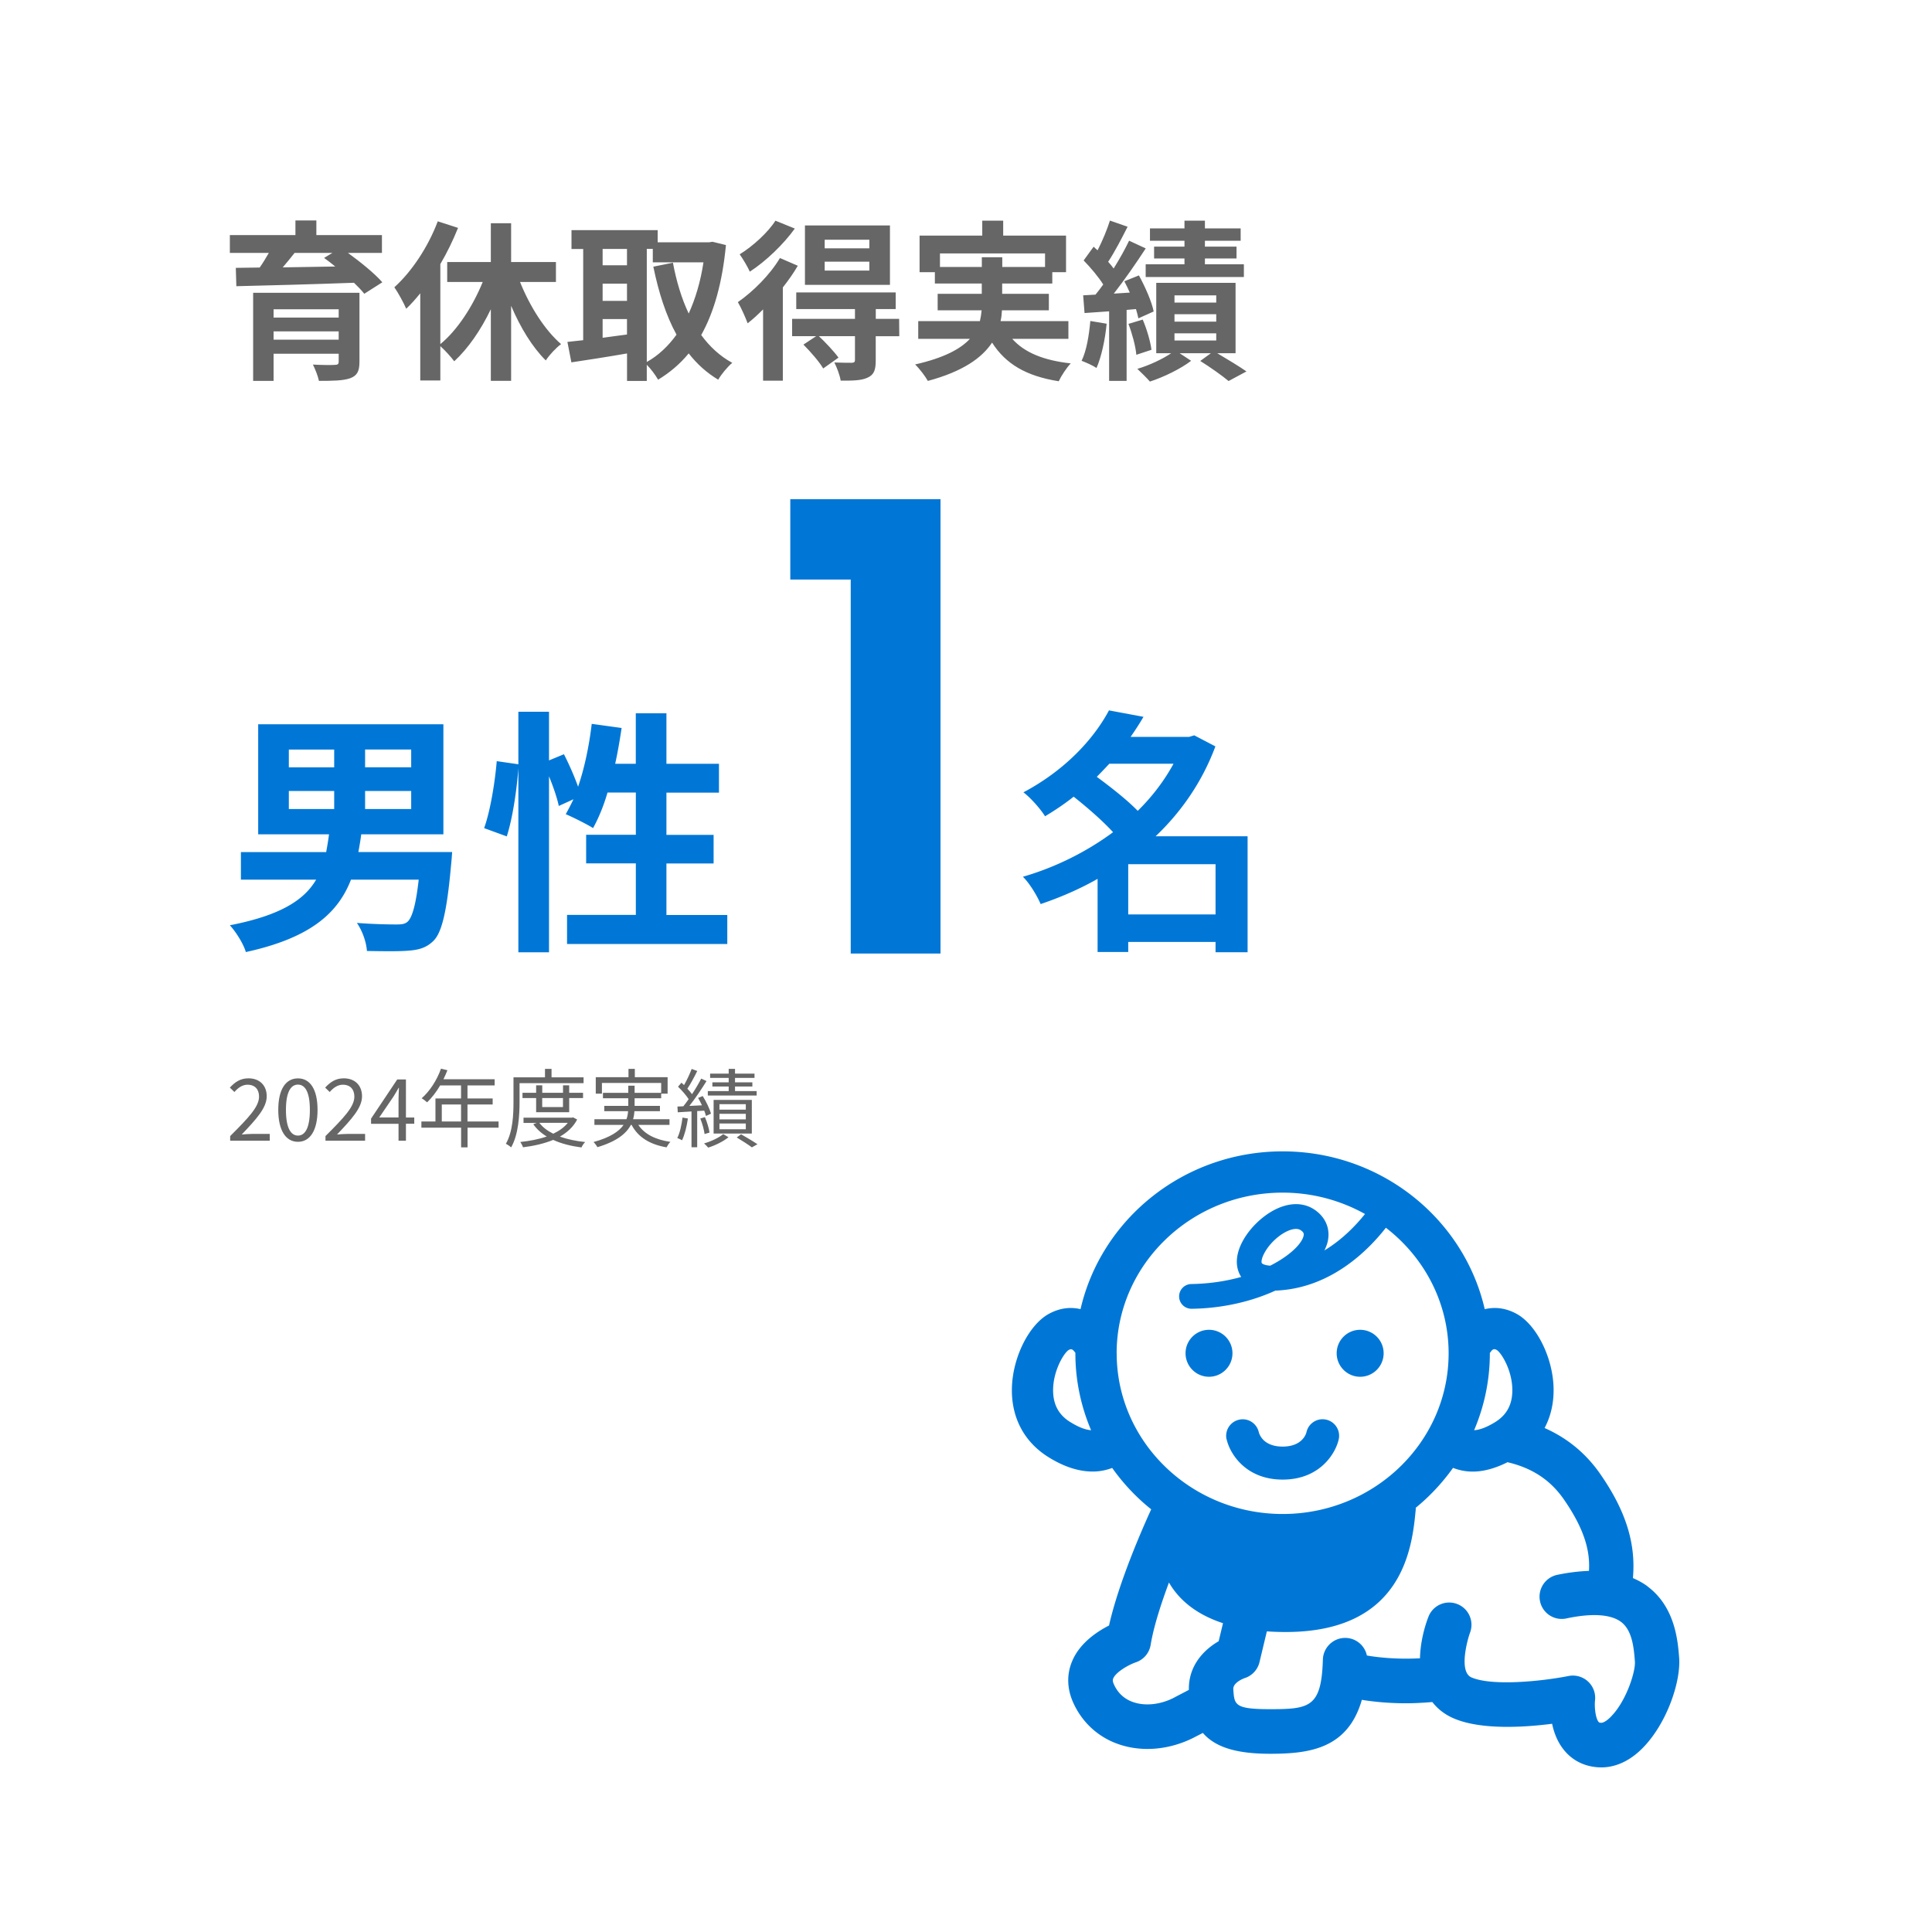 <svg id="_レイヤー_2" xmlns="http://www.w3.org/2000/svg" width="360" height="360"><defs><style>.cls-1{fill:#fff}.cls-2{fill:#666}.cls-3{fill:#0077d6}</style></defs><g id="_レイヤー_2-2"><path class="cls-1" d="M0 0H360V360H0z"/><path class="cls-2" d="M64.84 47.13c2.34 1.7 4.99 3.84 6.4 5.47l-3.36 2.14c-.48-.61-1.15-1.31-1.92-2.05-7.97.29-16.32.51-21.92.64l-.1-3.42 4.45-.06c.61-.86 1.18-1.82 1.7-2.72h-7.26V43.8h12.22v-2.72h3.9v2.72h12.22v3.33h-6.33zm2.14 20.29c0 1.79-.45 2.59-1.76 3.07-1.31.45-3.2.48-5.79.48-.19-.93-.7-2.18-1.12-3.04 1.54.1 3.58.1 4.06.06.58 0 .74-.16.74-.61v-1.47H50.98v5.06h-3.81V54.56h19.81v12.86zm-16-9.79v1.54h12.13v-1.54H50.98zm12.13 5.66v-1.54H50.98v1.54h12.13zm-8.22-16.16c-.7.9-1.47 1.82-2.21 2.69 3.1-.06 6.43-.1 9.79-.16-.7-.58-1.41-1.12-2.08-1.6l1.54-.93h-7.04zm42.01 5.41c1.82 4.54 4.61 8.96 7.65 11.58-.93.67-2.21 2.05-2.85 3.04-2.5-2.46-4.74-6.14-6.46-10.18v13.98h-3.78V57.62c-1.86 3.87-4.22 7.3-6.82 9.7-.61-.83-1.73-2.05-2.59-2.82v6.4h-3.74V54.65c-.86 1.06-1.73 2.05-2.62 2.88-.38-.93-1.54-3.07-2.21-4 3.23-2.91 6.3-7.52 8.09-12.29l3.78 1.22c-.9 2.24-2.02 4.58-3.3 6.75v14.91c3.17-2.59 6.05-7.04 7.9-11.58h-6.62v-3.71h8.13V41.6h3.78v7.23h8.35v3.71H96.9zm38.37-6.88c-.67 6.98-2.21 12.48-4.61 16.77 1.57 2.14 3.49 3.94 5.79 5.18-.86.7-2.05 2.14-2.62 3.14-2.18-1.31-3.97-2.94-5.5-4.9-1.63 1.98-3.52 3.58-5.7 4.9-.48-.83-1.34-2.02-2.11-2.78v3.01h-3.68v-5.12c-3.68.64-7.42 1.22-10.37 1.66l-.74-3.81c.86-.1 1.86-.19 2.94-.32V46.4h-2.18v-3.52h16.06v2.27h9.57l.64-.1 2.5.61zm-22.98.73v3.04h4.54v-3.04h-4.54zm0 9.67h4.54v-3.2h-4.54v3.2zm0 6.88c1.47-.19 3.01-.42 4.54-.61v-2.88h-4.54v3.49zm8.23 4.51c2.11-1.18 3.97-2.91 5.54-5.09-1.95-3.55-3.33-7.84-4.32-12.67l3.65-.74c.64 3.42 1.6 6.66 2.94 9.47 1.25-2.75 2.21-5.95 2.75-9.54h-9.44v-2.5h-1.12v21.05zm28.13-17.92c-.77 1.34-1.73 2.69-2.78 4.03v17.37h-3.68V57.65c-.96.96-1.92 1.86-2.88 2.59-.29-.83-1.25-3.01-1.82-3.94 2.85-1.98 5.98-5.09 7.84-8.22l3.33 1.44zm-.55-6.94c-2.11 2.94-5.38 6.08-8.38 8.03-.38-.86-1.31-2.43-1.89-3.23 2.5-1.54 5.31-4.13 6.66-6.27l3.62 1.47zm19.46 20.06h-4.38v4.54c0 1.76-.32 2.66-1.57 3.2-1.18.54-2.78.54-4.96.54-.16-1.02-.7-2.43-1.18-3.39 1.34.06 2.85.06 3.26.06.45-.03.58-.16.58-.51v-4.45h-6.72c1.28 1.22 2.85 2.88 3.65 4l-2.85 2.02c-.7-1.22-2.34-3.1-3.68-4.45l2.37-1.57h-4.48v-3.23h11.71v-1.82h-10.94v-3.1h18.53v3.1h-3.71v1.82h4.35l.03 3.23zm-1.73-9.57h-15.84V42.01h15.84v11.07zm-3.84-8.41h-8.32v1.6h8.32v-1.6zm0 4.09h-8.32v1.66h8.32v-1.66zm26.62 14.37c2.27 2.56 5.86 4.03 10.91 4.58-.77.8-1.76 2.3-2.24 3.33-6.08-.96-9.89-3.23-12.42-7.2-1.89 2.85-5.44 5.38-11.97 7.14-.45-.83-1.54-2.27-2.37-3.07 5.38-1.22 8.45-2.88 10.21-4.77h-9.63v-3.3h11.49c.16-.67.26-1.34.32-2.02h-8.19v-3.07h8.22v-1.92h-8.74v-2.11h-2.85V43.9h11.68v-2.78h3.9v2.78h11.71v6.82h-2.56v2.11h-9.34v1.92h8.7v3.07h-8.74c-.03.67-.1 1.34-.26 2.02h12.64v3.3h-10.5zm-5.66-13.38v-1.82h3.81v1.82h7.97v-2.53h-19.58v2.53h7.81zm23.26 10.56c-.29 3.04-.99 6.21-1.89 8.26-.64-.45-2.02-1.06-2.78-1.34.93-1.89 1.38-4.74 1.63-7.42l3.04.51zm3.72-2.56v13.22h-3.26V58.01l-4.58.32-.26-3.3 2.3-.13c.48-.58.96-1.22 1.44-1.89-.9-1.44-2.37-3.17-3.65-4.48l1.86-2.56c.22.22.48.45.74.67.9-1.76 1.79-3.9 2.3-5.54l3.29 1.15c-1.12 2.21-2.43 4.74-3.62 6.53.38.42.74.86 1.02 1.25 1.12-1.79 2.14-3.62 2.88-5.18l3.1 1.44c-1.76 2.69-3.94 5.86-5.95 8.42l2.98-.19c-.32-.74-.67-1.44-1.02-2.11l2.72-1.09c1.18 2.14 2.4 4.93 2.75 6.72l-2.85 1.28c-.1-.51-.26-1.09-.45-1.73l-1.76.16zm3 1.8c.77 1.79 1.44 4.1 1.63 5.63l-2.82.93c-.13-1.57-.77-3.94-1.47-5.76l2.66-.8zm13.89 6.27c1.95 1.15 4.16 2.5 5.44 3.39L228.93 71c-1.18-.99-3.39-2.56-5.28-3.74l1.98-1.44h-5.82l2.14 1.41c-1.95 1.5-5.12 3.04-7.68 3.87-.58-.67-1.63-1.7-2.34-2.37 2.18-.64 4.7-1.82 6.3-2.91h-2.78V52.7h14.78v13.12h-3.42zm-6.11-20.96h-6.43v-2.3h6.43v-1.44h3.81v1.44h6.66v2.3h-6.66v1.09h5.89v2.21h-5.89v1.09h7.26v2.37h-18.3v-2.37h7.23v-1.09h-5.66v-2.21h5.66v-1.09zm-1.86 11.52h7.78v-1.34h-7.78v1.34zm0 3.55h7.78v-1.38h-7.78v1.38zm0 3.52h7.78v-1.34h-7.78v1.34z"/><path class="cls-3" d="M228.57 268.2c.57 2.59 3.49 7.5 10.44 7.5s9.87-4.91 10.44-7.5c.37-1.66-.68-3.3-2.34-3.67-1.66-.37-3.3.68-3.67 2.34-.02.11-.63 2.68-4.44 2.68-3.45 0-4.28-2.09-4.44-2.67-.37-1.66-2.01-2.72-3.67-2.34a3.076 3.076 0 0 0-2.34 3.67zm-3.29-11.66c2.41 0 4.37-1.96 4.37-4.38s-1.96-4.37-4.37-4.37-4.37 1.96-4.37 4.37 1.96 4.38 4.37 4.38zm28.16 0c2.42 0 4.38-1.96 4.38-4.38s-1.96-4.37-4.38-4.37-4.37 1.96-4.37 4.37 1.96 4.38 4.37 4.38z"/><path class="cls-3" d="M307.01 295.6c-.83-.62-1.76-1.12-2.74-1.55.58-6.48-1.34-12.58-6.12-19.44-2.66-3.82-6.13-6.66-10.34-8.52 1.19-2.24 1.77-4.83 1.67-7.66-.2-5.67-3.25-11.66-6.93-13.64-2.14-1.15-4.14-1.26-5.89-.84-3.86-16.81-19.27-29.41-37.66-29.41s-33.79 12.6-37.66 29.4c-1.74-.41-3.72-.29-5.85.85-3.69 1.98-6.73 7.97-6.93 13.64-.2 5.54 2.18 10.16 6.7 13.02 3.26 2.06 6.05 2.75 8.34 2.75 1.42 0 2.62-.29 3.64-.67 2.05 2.89 4.49 5.49 7.27 7.71-1.41 3.07-6.02 13.44-7.86 21.65-2.22 1.13-5.4 3.23-6.83 6.55-1.09 2.51-1.02 5.24.19 7.89 1.68 3.69 4.71 6.43 8.52 7.71 1.68.57 3.46.85 5.28.85 3.04 0 6.17-.79 9.05-2.33l.64-.33c.24-.12.42-.22.63-.33 2.33 2.7 6.31 3.89 12.53 3.89 7.3 0 14.48-.92 17.1-10.05 2.1.34 4.87.64 8.26.64 1.5 0 3.16-.09 4.87-.23.96 1.23 2.24 2.29 3.98 3.04 5.09 2.2 13.19 1.67 18.34 1.01.36 1.71 1.05 3.54 2.36 5.07 1.6 1.88 3.82 2.93 6.41 3.05.13 0 .25.01.39.01 2.01 0 4.89-.69 7.83-3.73 4.42-4.56 7.03-12.27 6.68-16.75-.24-3.04-.73-9.39-5.87-13.23zm-29.24-43.69c.45-.73.88-.49 1.13-.36.83.51 2.88 3.74 2.9 7.43.02 2.67-1 4.62-3.12 5.96-1.2.75-2.67 1.48-4 1.56 1.88-4.42 2.93-9.26 2.93-14.33v-.08c.05-.07.12-.11.16-.18zm-78.41 13.03c-2.12-1.34-3.15-3.29-3.13-5.96.03-3.68 2.07-6.92 2.89-7.42.33-.17.64-.35 1.18.42.02.03.06.05.08.08v.11c0 5.07 1.05 9.91 2.93 14.33-1.31-.09-2.77-.82-3.94-1.56zm8.71-12.77c0-16.51 13.87-29.94 30.93-29.94 5.59 0 10.82 1.46 15.35 3.98-1.66 2.07-4.2 4.76-7.57 6.79.21-.41.37-.81.5-1.21.75-2.47-.1-4.84-2.27-6.34-2.65-1.83-6.27-1.3-9.68 1.4-3.12 2.47-5.86 6.72-4.51 10.19.12.3.26.6.46.9-2.72.76-5.84 1.27-9.3 1.32a2.31 2.31 0 0 0-2.27 2.34 2.31 2.31 0 0 0 2.31 2.27h.03c5.91-.08 11.32-1.42 15.61-3.39.3 0 .61-.02.93-.05 9.66-.74 16.36-7.45 19.65-11.66 7.12 5.49 11.69 13.93 11.69 23.41 0 16.51-13.87 29.93-30.92 29.93s-30.93-13.43-30.93-29.93zm34.79-21.73c-.45 1.48-2.63 3.6-6.17 5.4-1.14-.08-1.54-.39-1.58-.49-.26-.66.72-3.02 3.08-4.89 1.03-.82 2.31-1.47 3.3-1.47.34 0 .64.08.89.25.6.41.63.71.48 1.2zm-23.91 85.8c-2.55 1.37-5.45 1.72-7.75.94-1.66-.56-2.89-1.67-3.63-3.3-.32-.7-.2-.98-.13-1.14.5-1.17 2.77-2.49 4.2-2.99a4.134 4.134 0 0 0 2.77-3.27c.56-3.41 1.95-7.68 3.41-11.6.26.44.54.89.86 1.32 2.11 2.88 5.22 4.95 9.21 6.26l-.81 3.36c-2.68 1.54-5.65 4.5-5.55 9.06-.69.37-1.47.77-1.83.96l-.75.39zm81.29 3.57c-.88.91-1.52 1.21-1.88 1.21-.36-.02-.42-.09-.47-.15-.56-.64-.82-2.67-.68-4.04.15-1.32-.34-2.62-1.32-3.52a4.16 4.16 0 0 0-3.62-1.01c-4.95.98-14.24 1.93-18.09.26-2.43-1.05-.71-7.14-.27-8.31.82-2.14-.24-4.54-2.37-5.36-2.14-.83-4.54.23-5.37 2.37-.81 2.09-1.51 4.9-1.58 7.74-4.3.22-7.72-.15-9.89-.52a4.145 4.145 0 0 0-3.92-3.28h-.13c-2.23 0-4.07 1.78-4.15 4.02-.27 8.87-2.42 9.26-9.83 9.26-6.63 0-6.67-.79-6.86-3.72-.08-1.28 2.06-2.05 2.06-2.05a4.133 4.133 0 0 0 2.82-3l1.37-5.73c1.1.08 2.24.12 3.43.12h.09c22.08 0 23.59-16.08 24.23-22.94 0-.07-.02-.13-.02-.2 2.65-2.16 4.98-4.67 6.96-7.44 1.05.4 2.25.69 3.67.69 1.85 0 4.03-.51 6.51-1.76.07.02.13.06.21.07 4.44 1.08 7.78 3.31 10.22 6.81 4.14 5.95 4.93 10.03 4.72 13.38-1.84.07-3.8.3-5.92.74a4.16 4.16 0 0 0-3.2 4.92 4.127 4.127 0 0 0 4.92 3.2c4.75-1.01 8.27-.78 10.18.65 2.13 1.59 2.39 4.98 2.58 7.37.14 1.85-1.57 7.29-4.38 10.19zm-67.79-142.37h-5.95v-1.92h-16.27v1.87h-5.71v-13.63c-3.36 1.92-6.96 3.46-10.61 4.7-.67-1.58-2.11-3.94-3.31-5.09 6-1.73 11.81-4.61 16.8-8.3-1.92-2.11-4.8-4.61-7.34-6.62-1.63 1.3-3.41 2.5-5.33 3.65-.86-1.39-2.74-3.5-4.03-4.46 7.87-4.18 13.15-10.03 15.94-15.27l6.43 1.2c-.72 1.25-1.54 2.5-2.4 3.74h10.9l.96-.29 3.94 2.06c-2.45 6.58-6.34 12.19-11.14 16.75h17.14v21.6zm-25.73-35.14c-.77.82-1.54 1.63-2.35 2.45 2.54 1.87 5.62 4.27 7.63 6.34 2.69-2.64 4.95-5.62 6.67-8.78h-11.95zm19.78 28.09v-9.36h-16.27v9.36h16.27zM84.25 158.77s-.1 1.54-.19 2.3c-.77 8.74-1.73 12.67-3.26 14.21-1.34 1.34-2.78 1.73-4.8 1.87-1.68.14-4.61.1-7.63.05-.1-1.63-.86-3.79-1.87-5.23 2.98.24 6 .29 7.3.29 1.01 0 1.58-.05 2.11-.48.86-.72 1.58-3.12 2.11-7.87H65.4c-2.4 6.19-7.49 10.85-19.59 13.49-.43-1.49-1.82-3.74-2.98-4.99 9.36-1.82 13.83-4.66 16.08-8.5H44.89v-5.14h15.89c.19-1.06.38-2.16.53-3.31h-13.2v-20.5h34.51v20.5H67.31c-.14 1.15-.34 2.21-.53 3.31h17.47zm-30.43-15.79h8.45v-3.31h-8.45v3.31zm0 7.77h8.45v-3.36h-8.45v3.36zm22.8-11.09h-8.59v3.31h8.59v-3.31zm0 7.73h-8.59v3.36h8.59v-3.36zm58.9 23.09v5.42h-29.86v-5.42h12.82v-9.6h-9.26v-5.33h9.26v-7.87h-5.28c-.72 2.5-1.68 4.8-2.69 6.62-1.15-.72-3.74-2.02-5.09-2.59.48-.86.96-1.78 1.44-2.78l-2.74 1.25c-.29-1.44-1.01-3.55-1.82-5.52v32.79h-5.71v-34.32c-.29 4.03-1.06 9.31-2.16 12.72l-4.22-1.54c1.15-3.17 2.02-8.54 2.35-12.48l4.03.58v-9.79h5.71v9.07l2.78-1.15c.96 1.87 1.97 4.18 2.64 6.05 1.2-3.5 2.06-7.63 2.54-11.71l5.57.77c-.34 2.26-.72 4.51-1.2 6.67h3.84v-9.41h5.71v9.41h9.79v5.38h-9.79v7.87h8.79v5.33h-8.79v9.6h11.33zm11.74-62.49V93.01h27.99v84.67h-16.73v-69.69h-11.27z"/><path class="cls-2" d="M42.89 211.69c3.44-3.43 5.38-5.47 5.38-7.35 0-1.3-.71-2.22-2.16-2.22-.96 0-1.79.61-2.43 1.36l-.85-.82c.96-1.04 1.97-1.73 3.46-1.73 2.1 0 3.41 1.33 3.41 3.35 0 2.15-1.95 4.27-4.66 7.12.61-.05 1.31-.11 1.92-.11h3.31v1.26h-7.38v-.86zm8.96-4.88c0-3.83 1.39-5.87 3.67-5.87s3.65 2.06 3.65 5.87-1.38 5.95-3.65 5.95-3.67-2.13-3.67-5.95zm5.89 0c0-3.35-.9-4.71-2.22-4.71s-2.24 1.36-2.24 4.71.9 4.79 2.24 4.79 2.22-1.44 2.22-4.79zm2.91 4.88c3.44-3.43 5.38-5.47 5.38-7.35 0-1.3-.71-2.22-2.16-2.22-.96 0-1.79.61-2.43 1.36l-.85-.82c.96-1.04 1.97-1.73 3.46-1.73 2.1 0 3.41 1.33 3.41 3.35 0 2.15-1.95 4.27-4.66 7.12.61-.05 1.31-.11 1.92-.11h3.31v1.26h-7.38v-.86zm13.61-2.29h-5.12v-.96l4.88-7.3h1.62v7.09h1.55v1.17h-1.55v3.15h-1.38v-3.15zm0-1.17v-3.35c0-.59.05-1.57.08-2.18h-.06c-.29.54-.61 1.04-.94 1.6l-2.67 3.92h3.6zm18.65 1.89h-5.79v3.67h-1.2v-3.67h-7.4v-1.15h2.62v-4.29h4.77v-2.43h-3.89c-.72 1.23-1.57 2.32-2.43 3.15-.22-.19-.72-.59-1.02-.75 1.5-1.31 2.85-3.38 3.6-5.52l1.2.29c-.22.56-.48 1.14-.74 1.68h9.54v1.15h-5.06v2.43h4.69v1.12h-4.69v3.17h5.79v1.15zm-7-1.15v-3.17h-3.59v3.17h3.59zm10.9-7.14v3.49c0 2.46-.19 6.07-1.57 8.48-.21-.21-.7-.54-.98-.67 1.31-2.27 1.42-5.51 1.42-7.81v-4.58h5.87v-1.57h1.22v1.57h5.97v1.09H96.8zm10.74 6.77c-.72 1.38-1.84 2.4-3.22 3.19 1.39.5 2.99.83 4.71 1.01-.26.24-.56.7-.69 1.01-1.95-.26-3.75-.7-5.27-1.41-1.7.7-3.65 1.14-5.63 1.38-.08-.29-.32-.74-.5-.99 1.73-.18 3.42-.5 4.93-1.02-1.02-.61-1.87-1.38-2.51-2.29l.64-.24h-2.46v-.98h9.04l.21-.05.75.4zm-7.65-1.36v-2.64h-2.54v-.98h2.54v-1.39h1.14v1.39h3.87v-1.39h1.15v1.39h2.58v.98h-2.58v2.64H99.9zm.6 1.98c.61.82 1.5 1.49 2.59 2.03 1.1-.53 2.05-1.18 2.71-2.03h-5.3zm.53-4.62v1.68h3.87v-1.68h-3.87zm17.92 5.02c1.14 1.71 3.19 2.75 5.97 3.15-.26.24-.56.72-.72 1.02-3.12-.54-5.3-1.89-6.51-4.18h-.14c-.83 1.58-2.58 3.06-6.23 4.15-.13-.26-.46-.7-.72-.96 3.12-.86 4.75-1.98 5.59-3.19h-5.43v-1.06h5.97c.19-.5.27-1.01.3-1.5h-4.43v-.99h4.47v-1.42h-4.72v-1.01h4.72v-1.33h1.18v1.33h4.95v-1.84h-11.04v2h-1.15v-3.07h6.1v-1.55h1.18v1.55h6.11v3.07h-1.2v.85h-4.95v1.42h4.72v.99h-4.75c-.03.5-.11 1.01-.26 1.5h6.79v1.06h-5.79zm9.23-1.21c-.22 1.5-.59 3.04-1.1 4.07-.18-.14-.66-.35-.88-.43.5-.98.8-2.42.98-3.81l1.01.18zm1.73-1.38v6.74h-1.06v-6.67c-.93.06-1.81.11-2.56.16l-.06-1.07 1.1-.05c.32-.4.66-.85.99-1.33-.46-.72-1.26-1.63-1.98-2.32l.64-.75c.16.14.32.29.48.45.53-.91 1.09-2.13 1.42-3.01l1.04.38c-.54 1.1-1.23 2.4-1.84 3.3.34.35.62.7.87 1.02.66-.99 1.26-2.03 1.71-2.9l.99.46c-.91 1.46-2.11 3.27-3.2 4.63l2.35-.11c-.22-.48-.48-.96-.72-1.38l.86-.35c.66 1.04 1.3 2.4 1.54 3.28l-.94.43c-.06-.29-.18-.64-.32-.99l-1.31.08zm1.38 4.29c-.1-.77-.42-1.97-.8-2.9l.86-.26c.4.91.75 2.1.86 2.88l-.93.27zm4.46.58c-.94.77-2.48 1.54-3.79 1.94-.18-.22-.53-.58-.77-.78 1.31-.37 2.82-1.09 3.57-1.74l.99.59zm5.25-7.77h-9.11v-.82h3.89v-.86h-3.04v-.77h3.04v-.83h-3.46v-.8h3.46v-.88h1.18v.88h3.63v.8h-3.63v.83h3.23v.77h-3.23v.86h4.03v.82zm-8.03 7.09v-6.27h7.12v6.27h-7.12zm1.09-4.46h4.91v-1.01h-4.91v1.01zm0 1.82h4.91v-1.04h-4.91v1.04zm0 1.84h4.91v-1.07h-4.91v1.07zm4.02.93c1.07.61 2.3 1.34 3.06 1.86l-1.04.58c-.64-.48-1.79-1.23-2.82-1.84l.8-.59z"/></g></svg>
